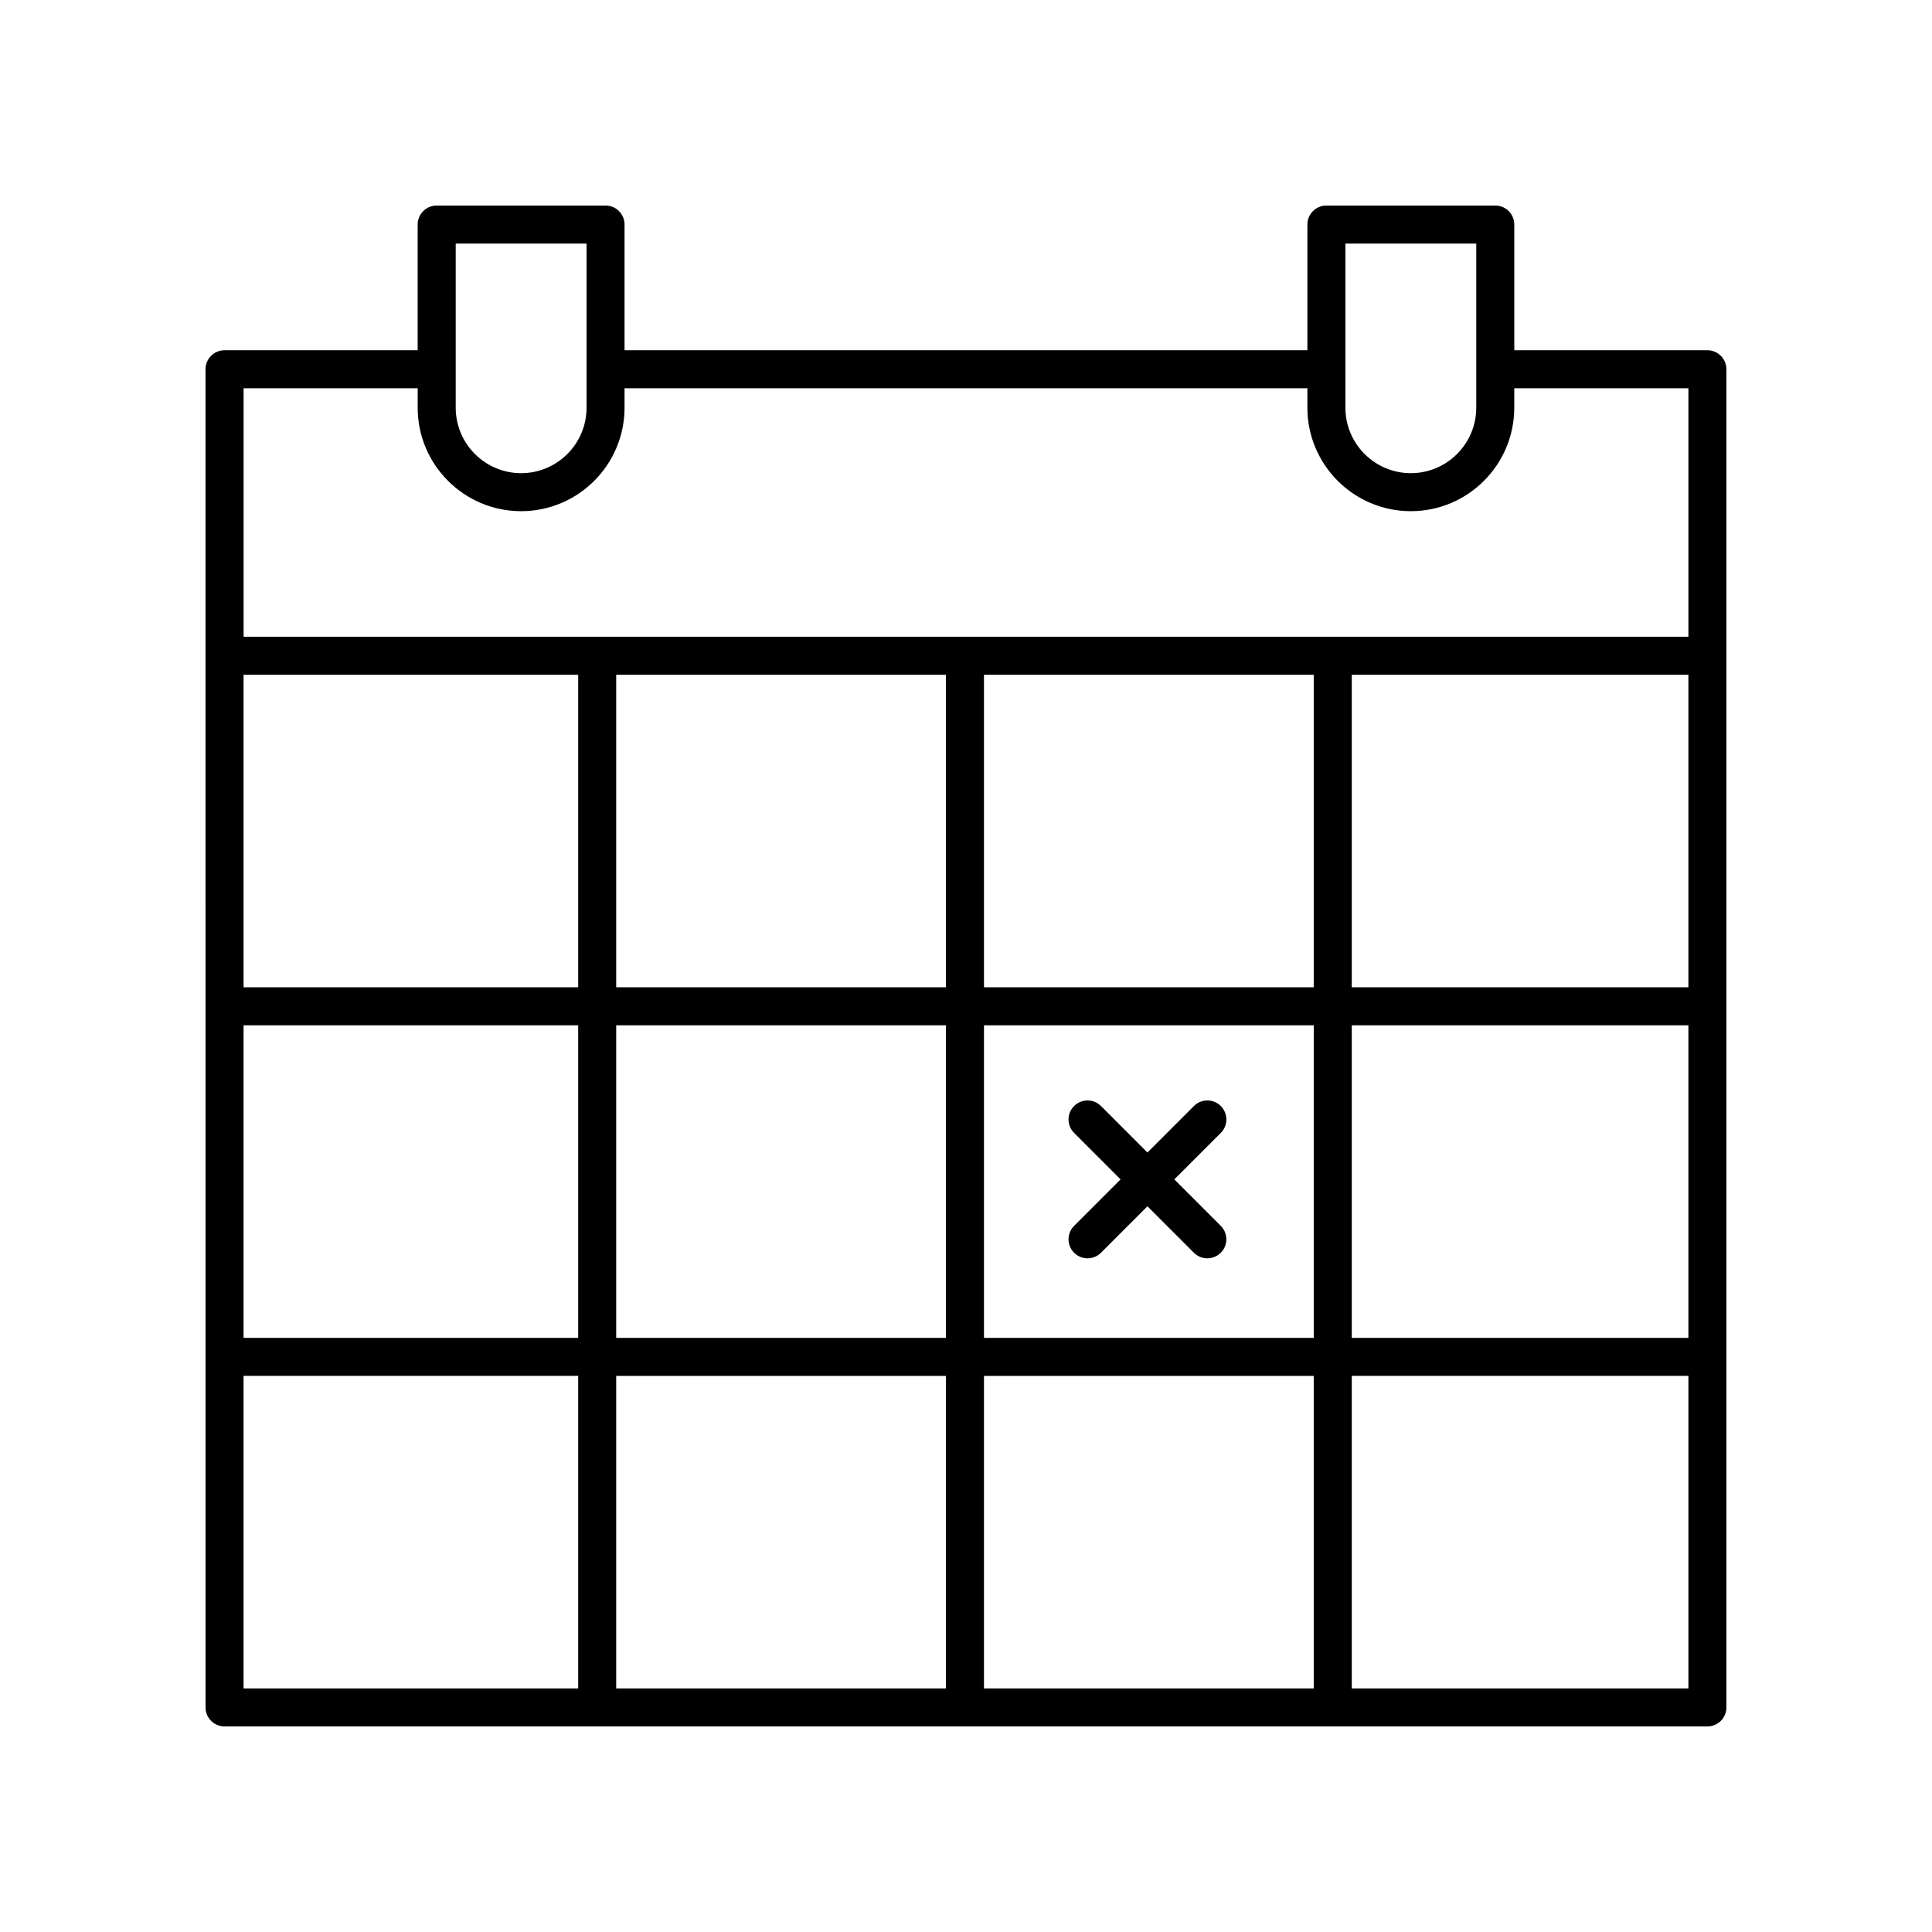 <?xml version="1.0" encoding="UTF-8"?>
<!-- Uploaded to: SVG Repo, www.svgrepo.com, Generator: SVG Repo Mixer Tools -->
<svg fill="#000000" width="800px" height="800px" version="1.1" viewBox="144 144 512 512" xmlns="http://www.w3.org/2000/svg">
 <g>
  <path d="m596.48 236.82h-51.18v-33.309c0-2.785-2.254-5.039-5.039-5.039h-44.75c-2.781 0-5.039 2.254-5.039 5.039v33.309h-180.96v-33.309c0-2.785-2.254-5.039-5.039-5.039h-44.746c-2.781 0-5.039 2.254-5.039 5.039v33.309h-51.184c-2.781 0-5.039 2.254-5.039 5.039l0.004 354.62c0 2.785 2.254 5.039 5.039 5.039h392.97c2.781 0 5.039-2.254 5.039-5.039l-0.004-354.62c0-2.785-2.258-5.039-5.039-5.039zm-5.039 168.82h-89.207v-82.824h89.207zm-99.285 0h-87.391v-82.824h87.391zm-97.465 0h-87.391v-82.824h87.391zm-97.465 0h-88.68v-82.824h88.68zm-88.68 10.078h88.68v82.828h-88.68zm98.754 0h87.391v82.828h-87.391zm87.391 92.902v82.824h-87.391v-82.824zm10.074 0h87.391v82.824h-87.391zm0-10.074v-82.828h87.391v82.828zm97.469-82.828h89.207v82.828h-89.207zm-1.684-207.17h34.672v43.504c0 9.559-7.777 17.34-17.34 17.34-9.559 0-17.336-7.777-17.336-17.34zm-235.78 0h34.672v43.504c0 9.559-7.777 17.34-17.336 17.34s-17.336-7.777-17.336-17.34zm-10.078 38.348v5.156c0 15.113 12.297 27.414 27.41 27.414s27.41-12.301 27.41-27.414v-5.156h180.96v5.156c0 15.113 12.297 27.414 27.41 27.414 15.117 0 27.414-12.301 27.414-27.414v-5.156h46.148v65.844h-382.89v-65.844zm-46.145 261.72h88.68v82.824h-88.68zm293.69 82.824v-82.824h89.207v82.824z"/>
  <path d="m455.21 456.55 12.312-12.316c1.969-1.969 1.969-5.156 0-7.125s-5.156-1.969-7.125 0l-12.312 12.316-12.312-12.316c-1.969-1.969-5.156-1.969-7.125 0s-1.969 5.156 0 7.125l12.312 12.316-12.312 12.316c-1.969 1.969-1.969 5.156 0 7.125 0.984 0.984 2.273 1.477 3.562 1.477 1.289 0 2.578-0.492 3.562-1.477l12.312-12.316 12.312 12.316c0.984 0.984 2.273 1.477 3.562 1.477 1.289 0 2.578-0.492 3.562-1.477 1.969-1.969 1.969-5.156 0-7.125z"/>
 </g>
</svg>